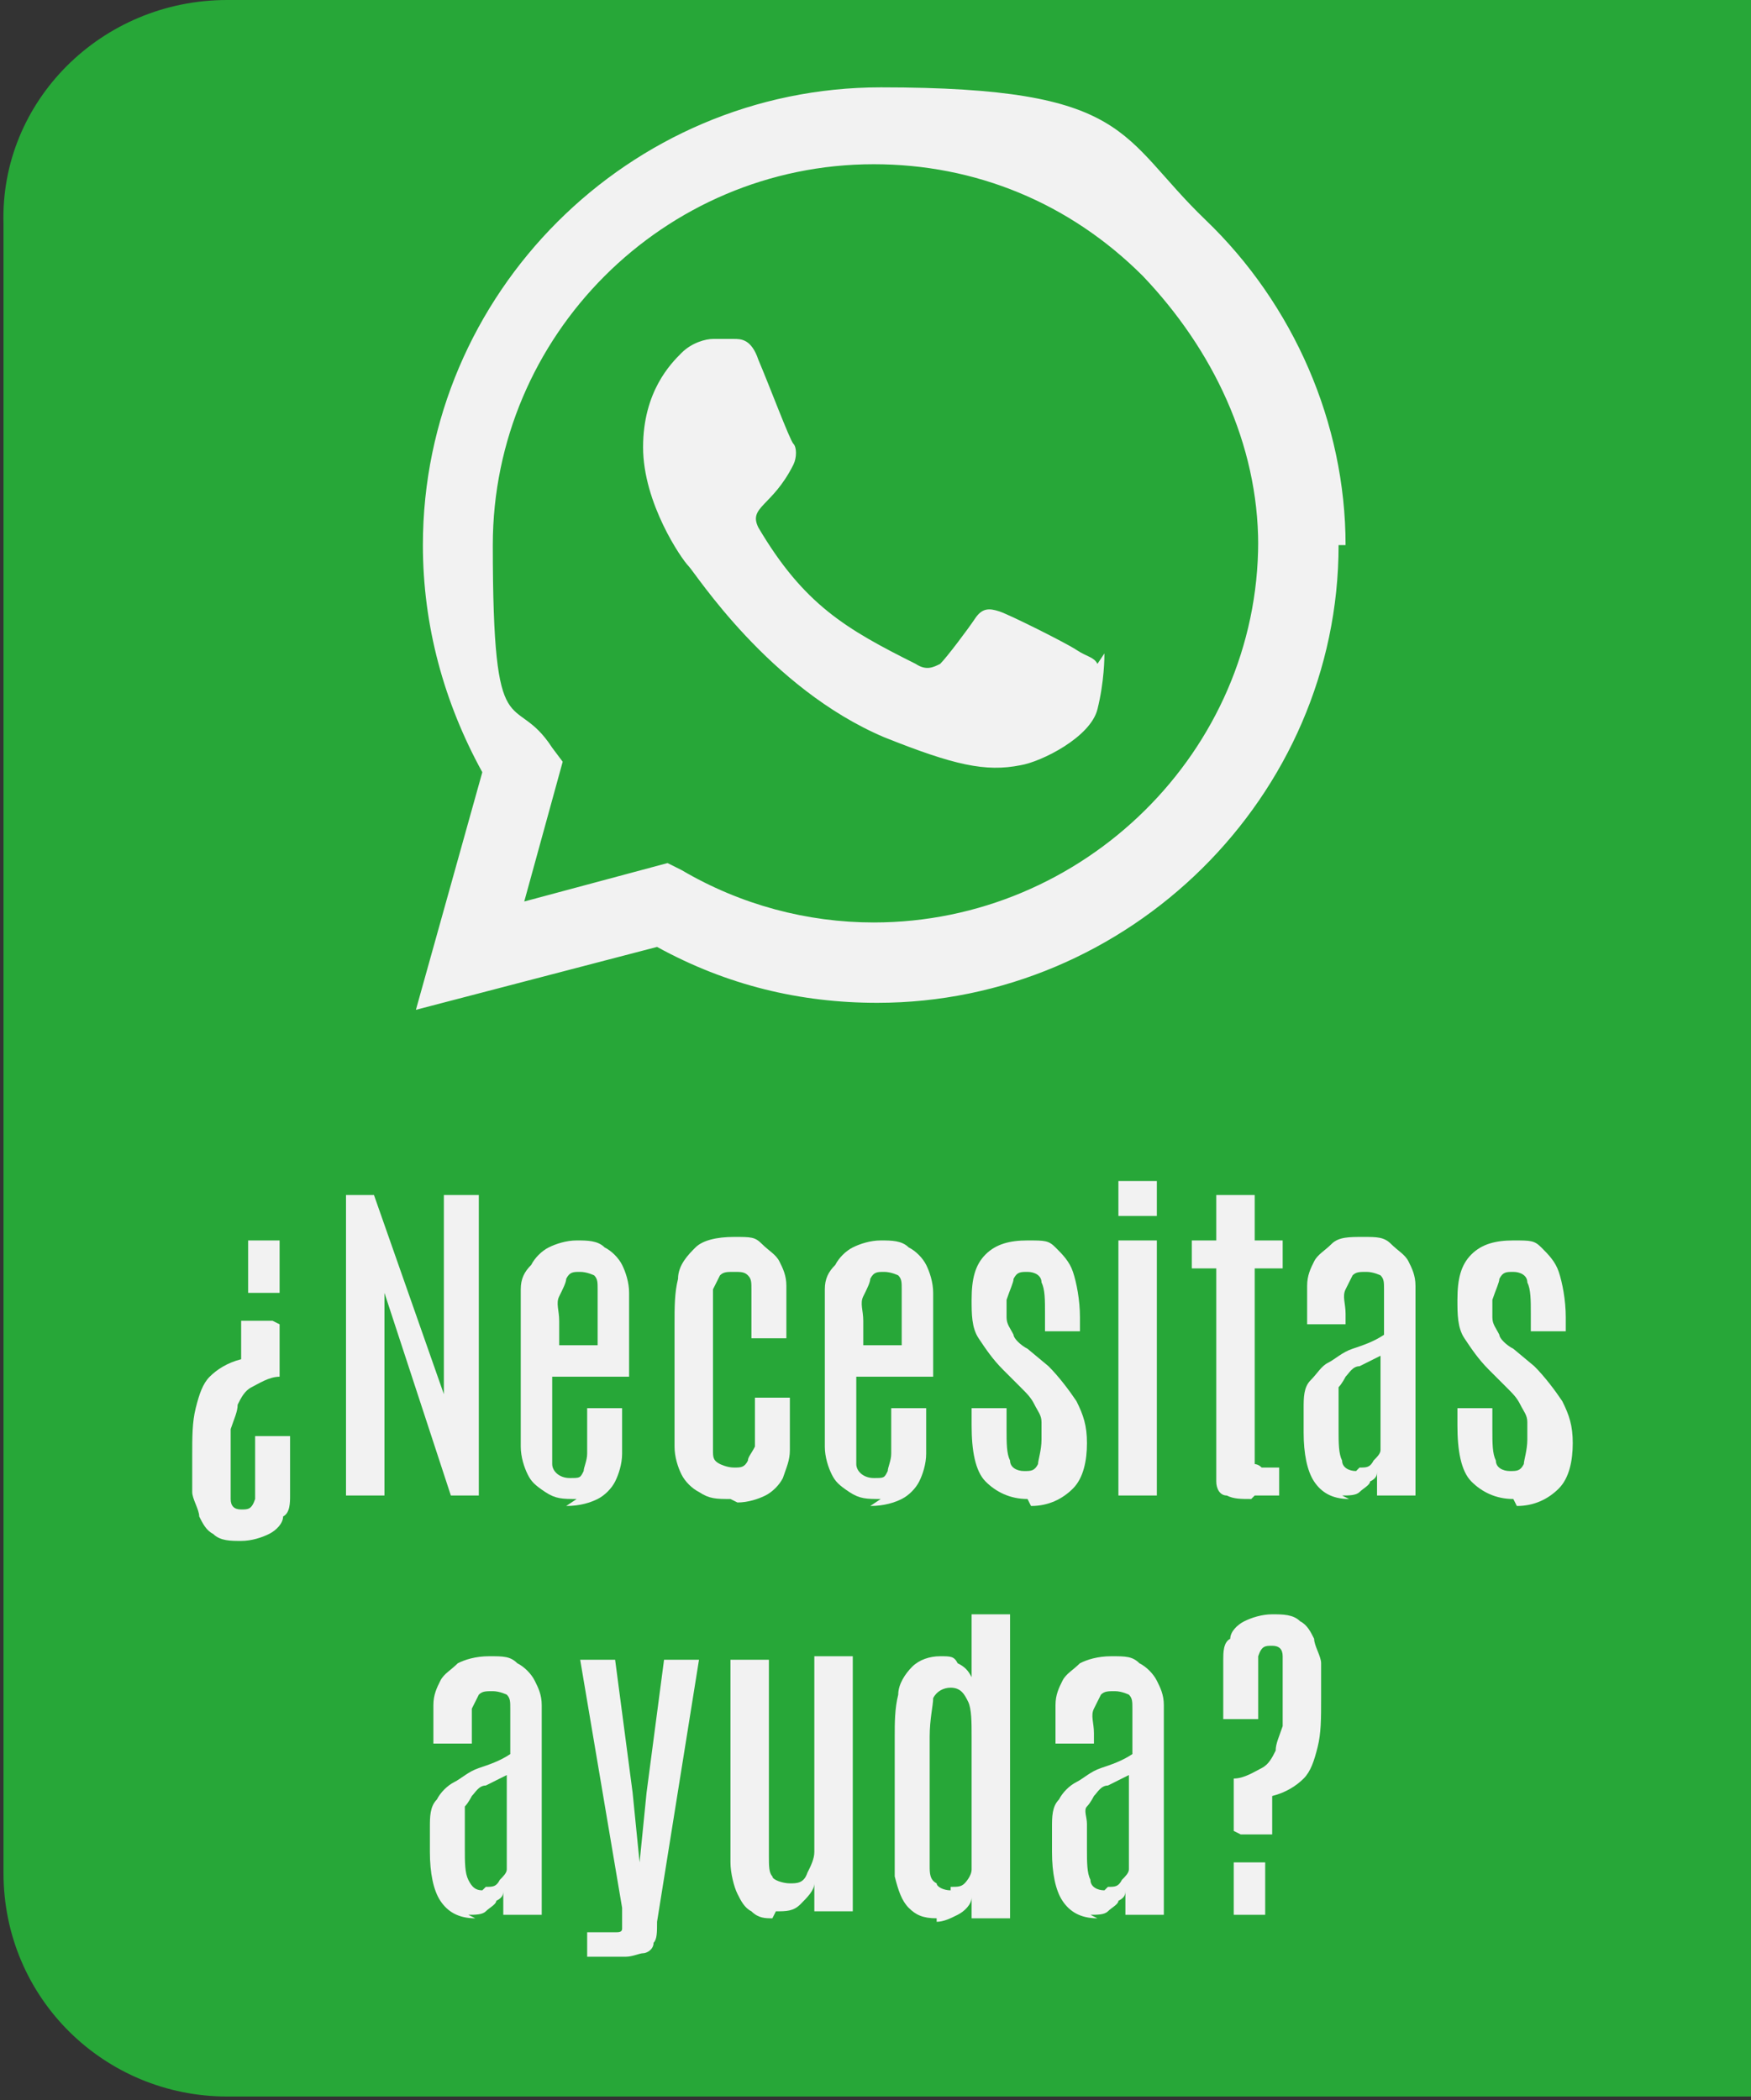 <?xml version="1.0" encoding="UTF-8"?> <svg xmlns="http://www.w3.org/2000/svg" version="1.1" viewBox="0 0 50.1 60.1"><rect x="0" y="0" width="50.1" height="60.1" fill="#333333" stroke="none"/><defs><style> .cls-1 { fill: #27a738; } .cls-2 { fill: #f2f2f2; } </style></defs><g><g id="Capa_1"><path class="cls-1" d="M50.1,60H6.5c-3.5,0-6.4-2.8-6.4-6.4V6.4C0,2.9,2.9,0,6.5,0h43.6v60Z"></path><path class="cls-2" d="M38.3,15.6c0,7.2-6,13.1-13.2,13.1h0c-2.2,0-4.3-.5-6.3-1.6l-6.9,1.8,1.9-6.8c-1.1-2-1.7-4.2-1.7-6.5,0-7.2,5.9-13.1,13.1-13.1s6.8,1.4,9.3,3.8,4,5.8,4,9.3ZM36,15.6c0-2.9-1.3-5.6-3.3-7.7-2.1-2.1-4.8-3.2-7.7-3.2-6,0-10.9,4.9-10.9,10.9s.6,4.1,1.7,5.8l.3.4-1.1,4,4.1-1.1.4.2c1.7,1,3.6,1.5,5.5,1.5,6,0,11-4.9,11-10.9ZM31.6,18.7c0,.1,0,.8-.2,1.6s-1.6,1.5-2.2,1.6c-1,.2-1.9,0-3.9-.8-3.3-1.4-5.4-4.7-5.6-4.9-.2-.2-1.3-1.8-1.3-3.4s.8-2.4,1.1-2.7c.3-.3.7-.4.9-.4s.4,0,.6,0c.2,0,.5,0,.7.6.3.7.9,2.3,1,2.4s.1.4,0,.6c-.6,1.2-1.3,1.2-1,1.8,1.3,2.2,2.5,2.9,4.5,3.9.3.2.5.1.7,0,.2-.2.8-1,1-1.3.2-.3.4-.3.7-.2.3.1,1.9.9,2.2,1.1.3.2.5.2.6.4Z"></path><g><path class="cls-2" d="M8,37.9v1.5c-.3,0-.6.2-.8.3-.2.1-.3.3-.4.5,0,.2-.1.4-.2.7,0,.3,0,.7,0,1.1s0,.7,0,.9c0,.2.1.3.3.3s.3,0,.4-.3c0-.2,0-.5,0-.9v-.9h1v1c0,.2,0,.5,0,.7s0,.5-.2.6c0,.2-.2.4-.4.5-.2.1-.5.2-.8.2s-.6,0-.8-.2c-.2-.1-.3-.3-.4-.5,0-.2-.2-.5-.2-.7,0-.3,0-.6,0-1,0-.6,0-1,.1-1.4s.2-.7.4-.9c.2-.2.5-.4.9-.5v-1.1h.9ZM8,35.5v1.5h-.9v-1.5h.9Z"></path><path class="cls-2" d="M9.9,42.8v-8.6h.8l2,5.7v-2.5c0,0,0-3.2,0-3.2h1v8.6h-.8l-1.9-5.8v2.2c0,0,0,3.6,0,3.6h-1Z"></path><path class="cls-2" d="M16.5,42.9c-.4,0-.6,0-.9-.2s-.4-.3-.5-.5c-.1-.2-.2-.5-.2-.8,0-.3,0-.7,0-1v-2.6c0-.3,0-.7,0-.9,0-.3.1-.5.3-.7.1-.2.3-.4.5-.5.2-.1.5-.2.8-.2s.6,0,.8.2c.2.1.4.3.5.5s.2.5.2.8c0,.3,0,.6,0,1v1.4h-2.2v1.5c0,.4,0,.8,0,1,0,.2.2.4.5.4s.3,0,.4-.2c0-.1.1-.3.1-.5,0-.2,0-.4,0-.7v-.6h1v.3c0,.4,0,.7,0,1,0,.3-.1.6-.2.8-.1.2-.3.4-.5.5-.2.1-.5.2-.9.2ZM15.9,38.5h1.2v-.9c0-.3,0-.5,0-.7,0-.2,0-.3-.1-.4,0,0-.2-.1-.4-.1s-.3,0-.4.2c0,.1-.1.3-.2.5s0,.4,0,.7v.9Z"></path><path class="cls-2" d="M20.9,42.9c-.4,0-.6,0-.9-.2-.2-.1-.4-.3-.5-.5s-.2-.5-.2-.8c0-.3,0-.7,0-1.1v-2.4c0-.5,0-.9.1-1.3,0-.4.3-.7.5-.9s.6-.3,1.1-.3.6,0,.8.2.4.3.5.5.2.4.2.7c0,.3,0,.6,0,.9v.6h-1v-.7c0-.3,0-.5,0-.7,0-.2,0-.3-.1-.4s-.2-.1-.4-.1-.3,0-.4.1c0,0-.1.2-.2.4,0,.2,0,.4,0,.7v3.2c0,.3,0,.5,0,.7,0,.2,0,.3.2.4,0,0,.2.1.4.1s.3,0,.4-.2c0-.1.1-.2.2-.4,0-.2,0-.4,0-.7v-.7h1v.5c0,.4,0,.7,0,1,0,.3-.1.5-.2.8-.1.2-.3.4-.5.5-.2.1-.5.2-.8.2Z"></path><path class="cls-2" d="M25.2,42.9c-.4,0-.6,0-.9-.2s-.4-.3-.5-.5c-.1-.2-.2-.5-.2-.8,0-.3,0-.7,0-1v-2.6c0-.3,0-.7,0-.9,0-.3.1-.5.3-.7.1-.2.3-.4.5-.5.2-.1.5-.2.8-.2s.6,0,.8.2c.2.1.4.3.5.5s.2.5.2.8c0,.3,0,.6,0,1v1.4h-2.2v1.5c0,.4,0,.8,0,1,0,.2.2.4.5.4s.3,0,.4-.2c0-.1.1-.3.1-.5,0-.2,0-.4,0-.7v-.6h1v.3c0,.4,0,.7,0,1,0,.3-.1.6-.2.8-.1.2-.3.4-.5.5-.2.1-.5.2-.9.2ZM24.6,38.5h1.2v-.9c0-.3,0-.5,0-.7,0-.2,0-.3-.1-.4,0,0-.2-.1-.4-.1s-.3,0-.4.2c0,.1-.1.3-.2.5s0,.4,0,.7v.9Z"></path><path class="cls-2" d="M29.4,42.9c-.5,0-.9-.2-1.2-.5s-.4-.9-.4-1.6v-.5h1v.6c0,.4,0,.7.1.9,0,.2.2.3.4.3s.3,0,.4-.2c0-.1.1-.4.1-.7s0-.3,0-.5c0-.2-.1-.3-.2-.5-.1-.2-.2-.3-.4-.5l-.5-.5c-.3-.3-.5-.6-.7-.9-.2-.3-.2-.7-.2-1.1,0-.6.1-1,.4-1.3s.7-.4,1.2-.4.6,0,.8.2.4.4.5.7c.1.3.2.8.2,1.3v.4h-1v-.5c0-.4,0-.7-.1-.9,0-.2-.2-.3-.4-.3s-.3,0-.4.2c0,.1-.1.3-.2.6,0,.1,0,.3,0,.5,0,.2.1.3.2.5,0,.1.2.3.4.4l.6.5c.3.3.6.7.8,1,.2.4.3.7.3,1.2s-.1,1-.4,1.3-.7.5-1.2.5Z"></path><path class="cls-2" d="M32,34.8v-1h1.1v1h-1.1ZM32,42.8v-7.3h1.1v7.3h-1.1Z"></path><path class="cls-2" d="M35.8,42.9c-.3,0-.5,0-.7-.1-.2,0-.3-.2-.3-.4,0-.2,0-.4,0-.7v-5.4h-.7v-.8h.7v-1.3h1.1v1.3h.8v.8h-.8v5.3c0,.1,0,.2,0,.3,0,0,.1,0,.2.1.1,0,.3,0,.5,0v.8h-.7Z"></path><path class="cls-2" d="M38.6,42.9c-.5,0-.8-.2-1-.5-.2-.3-.3-.8-.3-1.4v-.7c0-.3,0-.6.2-.8s.3-.4.5-.5c.2-.1.4-.3.7-.4.3-.1.6-.2.9-.4v-.6c0-.3,0-.5,0-.7,0-.2,0-.3-.1-.4,0,0-.2-.1-.4-.1s-.3,0-.4.1c0,0-.1.2-.2.4s0,.4,0,.7v.3h-1.1v-.2c0-.3,0-.6,0-.9,0-.3.1-.5.2-.7.1-.2.3-.3.5-.5s.5-.2.9-.2.6,0,.8.2.4.3.5.5.2.4.2.7c0,.3,0,.6,0,1v5h-1.1v-.7c0,.1,0,.2-.2.3,0,.1-.2.2-.3.3s-.3.1-.5.1ZM38.9,42c.2,0,.3,0,.4-.2.1-.1.2-.2.2-.3v-2.7c-.2.1-.4.2-.6.3-.2,0-.3.2-.4.3,0,0-.1.2-.2.3,0,.1,0,.3,0,.5v.7c0,.4,0,.7.1.9,0,.2.2.3.4.3Z"></path><path class="cls-2" d="M43.3,42.9c-.5,0-.9-.2-1.2-.5s-.4-.9-.4-1.6v-.5h1v.6c0,.4,0,.7.1.9,0,.2.2.3.4.3s.3,0,.4-.2c0-.1.1-.4.1-.7s0-.3,0-.5c0-.2-.1-.3-.2-.5-.1-.2-.2-.3-.4-.5l-.5-.5c-.3-.3-.5-.6-.7-.9-.2-.3-.2-.7-.2-1.1,0-.6.1-1,.4-1.3s.7-.4,1.2-.4.6,0,.8.2.4.4.5.7c.1.3.2.8.2,1.3v.4h-1v-.5c0-.4,0-.7-.1-.9,0-.2-.2-.3-.4-.3s-.3,0-.4.2c0,.1-.1.3-.2.6,0,.1,0,.3,0,.5,0,.2.1.3.2.5,0,.1.2.3.4.4l.6.5c.3.3.6.7.8,1,.2.4.3.7.3,1.2s-.1,1-.4,1.3-.7.5-1.2.5Z"></path><path class="cls-2" d="M13.6,54.9c-.5,0-.8-.2-1-.5-.2-.3-.3-.8-.3-1.4v-.7c0-.3,0-.6.2-.8.1-.2.3-.4.5-.5.2-.1.4-.3.7-.4.3-.1.6-.2.9-.4v-.6c0-.3,0-.5,0-.7,0-.2,0-.3-.1-.4,0,0-.2-.1-.4-.1s-.3,0-.4.1c0,0-.1.2-.2.4,0,.2,0,.4,0,.7v.3h-1.1v-.2c0-.3,0-.6,0-.9,0-.3.1-.5.2-.7.1-.2.3-.3.5-.5.2-.1.5-.2.9-.2s.6,0,.8.2c.2.1.4.3.5.5.1.2.2.4.2.7,0,.3,0,.6,0,1v5h-1.1v-.7c0,.1,0,.2-.2.3,0,.1-.2.2-.3.3s-.3.1-.5.1ZM13.9,54c.2,0,.3,0,.4-.2.1-.1.2-.2.2-.3v-2.7c-.2.1-.4.2-.6.3-.2,0-.3.2-.4.3,0,0-.1.2-.2.3,0,.1,0,.3,0,.5v.7c0,.4,0,.7.1.9s.2.3.4.3Z"></path><path class="cls-2" d="M16.8,56.1v-.8h.4c.1,0,.3,0,.4,0s.2,0,.2-.1c0,0,0-.1,0-.2,0-.1,0-.2,0-.4l-1.2-7.1h1l.5,3.8.2,2h0l.2-2,.5-3.8h1l-1.2,7.5c0,.3,0,.5-.1.6,0,.2-.2.3-.3.3-.1,0-.3.1-.5.1h-1.1Z"></path><path class="cls-2" d="M22.1,54.9c-.2,0-.4,0-.6-.2-.2-.1-.3-.3-.4-.5s-.2-.6-.2-.9v-5.8h1.1v5.6c0,.3,0,.5.1.6,0,.1.3.2.5.2s.4,0,.5-.3c.1-.2.2-.4.2-.6v-5.6h1.1v7.3h-1.1v-.8c0,.2-.2.4-.4.6-.2.2-.4.2-.7.2Z"></path><path class="cls-2" d="M26.8,54.9c-.4,0-.6-.1-.8-.3-.2-.2-.3-.5-.4-.9,0-.4,0-.8,0-1.2v-2.8c0-.4,0-.8.1-1.2,0-.3.2-.6.4-.8s.5-.3.8-.3.4,0,.5.2c.2.1.3.2.4.4v-1.8h1.1v8.7h-1.1v-.6c0,.2-.2.4-.4.5-.2.1-.4.2-.6.2ZM27.2,54c.2,0,.3,0,.4-.1,0,0,.2-.2.2-.4,0-.2,0-.5,0-.9v-2.9c0-.4,0-.8-.1-1s-.2-.4-.5-.4c-.2,0-.4.1-.5.3,0,.2-.1.6-.1,1.1v3c0,.3,0,.5,0,.7,0,.2,0,.4.2.5,0,.1.2.2.4.2Z"></path><path class="cls-2" d="M31.4,54.9c-.5,0-.8-.2-1-.5-.2-.3-.3-.8-.3-1.4v-.7c0-.3,0-.6.2-.8.1-.2.3-.4.5-.5.2-.1.4-.3.7-.4.3-.1.6-.2.9-.4v-.6c0-.3,0-.5,0-.7,0-.2,0-.3-.1-.4,0,0-.2-.1-.4-.1s-.3,0-.4.1c0,0-.1.2-.2.4s0,.4,0,.7v.3h-1.1v-.2c0-.3,0-.6,0-.9s.1-.5.2-.7c.1-.2.3-.3.5-.5.2-.1.5-.2.9-.2s.6,0,.8.2c.2.1.4.3.5.5s.2.4.2.7c0,.3,0,.6,0,1v5h-1.1v-.7c0,.1,0,.2-.2.3,0,.1-.2.2-.3.3s-.3.1-.5.1ZM31.7,54c.2,0,.3,0,.4-.2.1-.1.2-.2.2-.3v-2.7c-.2.1-.4.2-.6.3-.2,0-.3.2-.4.3,0,0-.1.2-.2.3s0,.3,0,.5v.7c0,.4,0,.7.1.9,0,.2.2.3.4.3Z"></path><path class="cls-2" d="M35.3,52.4v-1.5c.3,0,.6-.2.8-.3.2-.1.3-.3.4-.5,0-.2.1-.4.2-.7,0-.3,0-.7,0-1.1s0-.7,0-.9c0-.2-.1-.3-.3-.3s-.3,0-.4.3c0,.2,0,.5,0,.9v.9h-1v-1c0-.2,0-.5,0-.7s0-.5.2-.6c0-.2.2-.4.4-.5.2-.1.5-.2.8-.2s.6,0,.8.2c.2.1.3.3.4.5,0,.2.2.5.2.7,0,.3,0,.6,0,1,0,.6,0,1-.1,1.4s-.2.7-.4.9-.5.4-.9.5v1.1h-.9ZM35.3,54.8v-1.5h.9v1.5h-.9Z"></path></g></g></g></svg> 